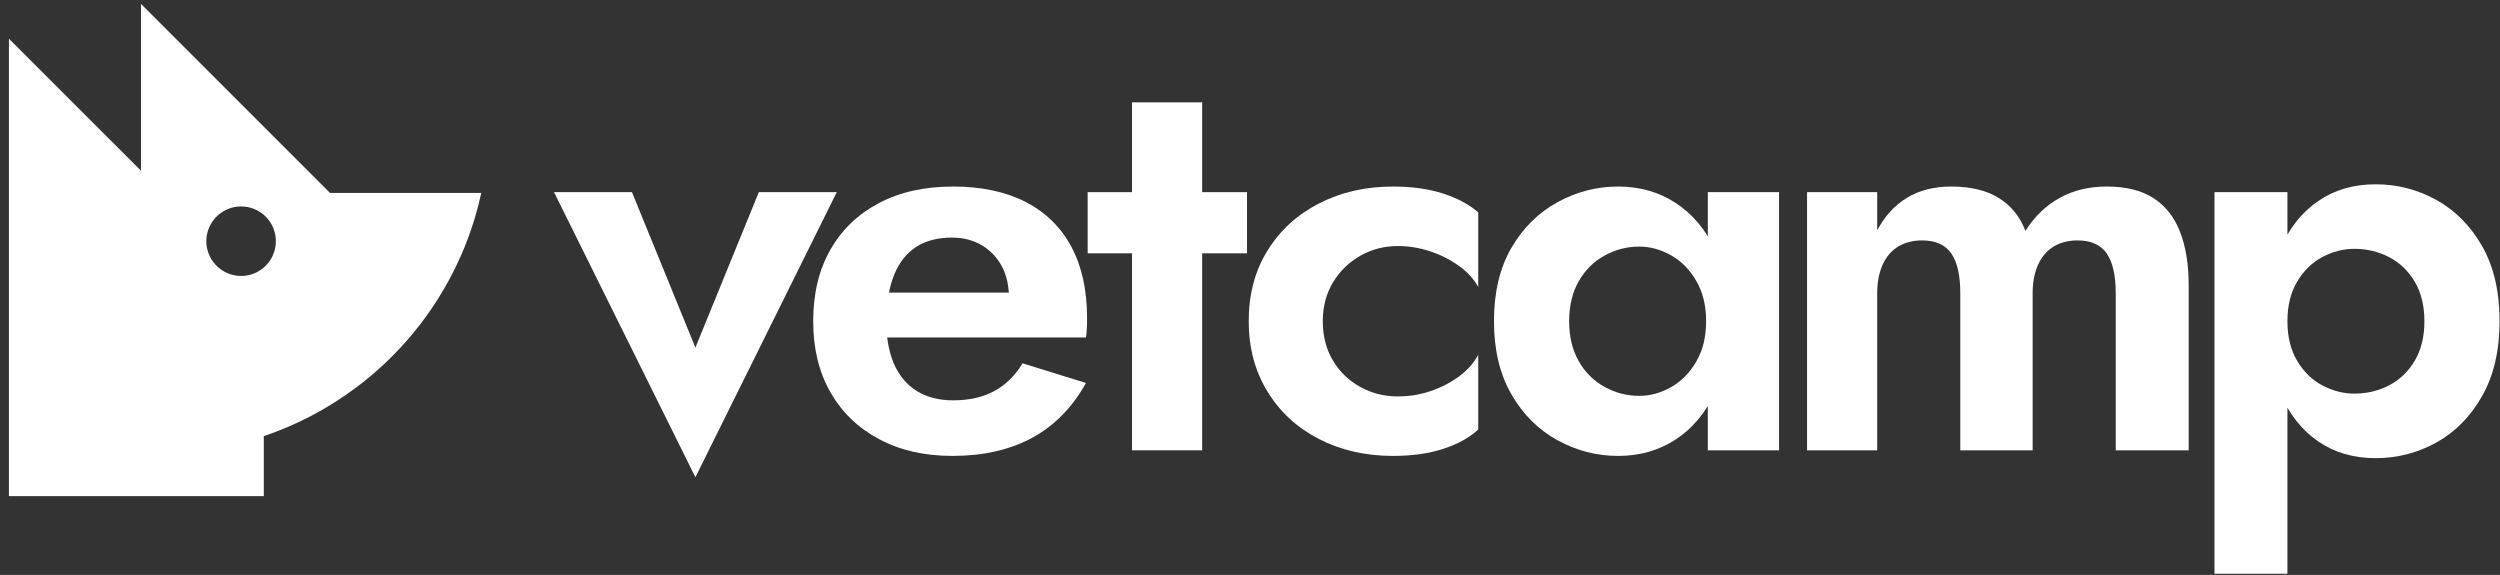 <?xml version="1.0" encoding="UTF-8" standalone="no"?>
<!DOCTYPE svg PUBLIC "-//W3C//DTD SVG 1.1//EN" "http://www.w3.org/Graphics/SVG/1.1/DTD/svg11.dtd">
<svg width="100%" height="100%" viewBox="0 0 774 178" version="1.1" xmlns="http://www.w3.org/2000/svg" xmlns:xlink="http://www.w3.org/1999/xlink" xml:space="preserve" xmlns:serif="http://www.serif.com/" style="fill-rule:evenodd;clip-rule:evenodd;stroke-linejoin:round;stroke-miterlimit:2;">
    <rect x="0" y="0" width="774" height="178" fill="#333333" stroke="none"/>
    <g transform="matrix(1,0,0,1,-3561,-451)">
        <g transform="matrix(5.741,0,0,5.741,-1563.28,-4086.95)">
            <g transform="matrix(0.659,0,0,0.659,151.825,606.601)">
                <path d="M1169.39,294.7L1180.96,318.029L1192.53,294.7L1186.15,294.7L1180.96,307.421L1175.77,294.7L1169.39,294.7Z" style="fill:white;fill-rule:nonzero;"/>
                <path d="M1201.99,316.284C1204.53,316.284 1206.71,315.786 1208.54,314.791C1210.36,313.796 1211.82,312.304 1212.92,310.314L1207.73,308.707C1207.12,309.717 1206.35,310.475 1205.41,310.98C1204.48,311.485 1203.36,311.737 1202.04,311.737C1200.88,311.737 1199.88,311.477 1199.05,310.957C1198.23,310.436 1197.61,309.686 1197.19,308.707C1196.78,307.727 1196.57,306.533 1196.57,305.125C1196.61,303.655 1196.83,302.423 1197.24,301.428C1197.65,300.433 1198.25,299.683 1199.03,299.178C1199.81,298.672 1200.78,298.42 1201.95,298.42C1202.9,298.42 1203.72,298.634 1204.43,299.063C1205.13,299.491 1205.67,300.073 1206.06,300.808C1206.44,301.543 1206.63,302.43 1206.63,303.471C1206.63,303.686 1206.58,303.954 1206.47,304.275C1206.36,304.596 1206.25,304.849 1206.13,305.033L1207.73,302.92L1194,302.92L1194,306.594L1212.92,306.594C1212.95,306.41 1212.98,306.165 1212.99,305.859C1213.01,305.553 1213.01,305.262 1213.01,304.987C1213.01,302.721 1212.59,300.785 1211.73,299.178C1210.87,297.57 1209.62,296.346 1207.99,295.504C1206.35,294.662 1204.37,294.241 1202.04,294.241C1199.71,294.241 1197.69,294.692 1195.98,295.596C1194.26,296.499 1192.94,297.769 1192.01,299.407C1191.07,301.045 1190.6,302.997 1190.6,305.262C1190.6,307.497 1191.07,309.434 1192.01,311.072C1192.94,312.709 1194.26,313.988 1195.98,314.906C1197.69,315.825 1199.7,316.284 1201.99,316.284Z" style="fill:white;fill-rule:nonzero;"/>
                <path d="M1213.06,294.7L1213.06,299.706L1226.1,299.706L1226.1,294.7L1213.06,294.7ZM1216.69,287.352L1216.69,315.825L1222.43,315.825L1222.43,287.352L1216.69,287.352Z" style="fill:white;fill-rule:nonzero;"/>
                <path d="M1232.3,305.262C1232.3,304.068 1232.58,303.012 1233.13,302.094C1233.68,301.175 1234.42,300.448 1235.36,299.912C1236.29,299.377 1237.32,299.109 1238.46,299.109C1239.31,299.109 1240.17,299.246 1241.03,299.522C1241.88,299.797 1242.67,300.188 1243.39,300.693C1244.11,301.198 1244.65,301.787 1245.02,302.461L1245.02,296.353C1244.29,295.71 1243.33,295.198 1242.15,294.815C1240.97,294.432 1239.6,294.241 1238.04,294.241C1235.81,294.241 1233.79,294.7 1232,295.619C1230.21,296.537 1228.8,297.823 1227.78,299.476C1226.75,301.129 1226.24,303.058 1226.24,305.262C1226.24,307.436 1226.75,309.357 1227.78,311.026C1228.8,312.694 1230.21,313.988 1232,314.906C1233.79,315.825 1235.81,316.284 1238.04,316.284C1239.6,316.284 1240.97,316.092 1242.15,315.71C1243.33,315.327 1244.29,314.799 1245.02,314.125L1245.02,308.018C1244.65,308.691 1244.13,309.281 1243.44,309.786C1242.75,310.291 1241.98,310.689 1241.12,310.98C1240.26,311.271 1239.37,311.416 1238.46,311.416C1237.32,311.416 1236.29,311.156 1235.36,310.635C1234.42,310.115 1233.68,309.395 1233.13,308.477C1232.58,307.558 1232.3,306.487 1232.3,305.262Z" style="fill:white;fill-rule:nonzero;"/>
                <path d="M1263.81,294.7L1263.81,315.825L1269.64,315.825L1269.64,294.7L1263.81,294.7ZM1246.31,305.262C1246.31,307.589 1246.78,309.579 1247.73,311.232C1248.68,312.886 1249.94,314.141 1251.5,314.998C1253.06,315.855 1254.71,316.284 1256.46,316.284C1258.23,316.284 1259.8,315.84 1261.16,314.952C1262.53,314.064 1263.6,312.794 1264.38,311.14C1265.16,309.487 1265.55,307.528 1265.55,305.262C1265.55,302.966 1265.16,300.999 1264.38,299.361C1263.6,297.723 1262.53,296.46 1261.16,295.573C1259.8,294.685 1258.23,294.241 1256.46,294.241C1254.71,294.241 1253.06,294.669 1251.5,295.527C1249.94,296.384 1248.68,297.631 1247.73,299.269C1246.78,300.907 1246.31,302.905 1246.31,305.262ZM1252.46,305.262C1252.46,304.007 1252.72,302.92 1253.24,302.002C1253.76,301.083 1254.47,300.379 1255.36,299.889C1256.24,299.399 1257.19,299.155 1258.2,299.155C1259.09,299.155 1259.95,299.392 1260.8,299.866C1261.64,300.341 1262.33,301.037 1262.86,301.956C1263.4,302.874 1263.67,303.976 1263.67,305.262C1263.67,306.548 1263.4,307.65 1262.86,308.569C1262.33,309.487 1261.64,310.184 1260.8,310.658C1259.95,311.133 1259.09,311.37 1258.2,311.37C1257.19,311.37 1256.24,311.125 1255.36,310.635C1254.47,310.145 1253.76,309.441 1253.24,308.523C1252.72,307.604 1252.46,306.518 1252.46,305.262Z" style="fill:white;fill-rule:nonzero;"/>
                <path d="M1303.16,302.323C1303.16,300.609 1302.92,299.147 1302.45,297.938C1301.98,296.728 1301.25,295.81 1300.27,295.182C1299.29,294.555 1298.02,294.241 1296.46,294.241C1295.02,294.241 1293.74,294.547 1292.62,295.159C1291.5,295.772 1290.56,296.675 1289.8,297.869C1289.34,296.675 1288.6,295.772 1287.59,295.159C1286.58,294.547 1285.3,294.241 1283.74,294.241C1282.33,294.241 1281.12,294.547 1280.11,295.159C1279.1,295.772 1278.29,296.659 1277.67,297.823L1277.67,294.7L1271.93,294.7L1271.93,315.825L1277.67,315.825L1277.67,302.966C1277.67,302.048 1277.83,301.259 1278.13,300.601C1278.44,299.943 1278.87,299.453 1279.42,299.132C1279.97,298.81 1280.61,298.649 1281.35,298.649C1282.45,298.649 1283.25,299.009 1283.74,299.729C1284.23,300.448 1284.47,301.527 1284.47,302.966L1284.47,315.825L1290.39,315.825L1290.39,302.966C1290.39,302.048 1290.55,301.259 1290.85,300.601C1291.16,299.943 1291.59,299.453 1292.14,299.132C1292.69,298.81 1293.33,298.649 1294.07,298.649C1295.17,298.649 1295.97,299.009 1296.46,299.729C1296.95,300.448 1297.19,301.527 1297.19,302.966L1297.19,315.825L1303.16,315.825L1303.16,302.323Z" style="fill:white;fill-rule:nonzero;"/>
                <path d="M1311.24,325.928L1311.24,294.7L1305.27,294.7L1305.27,325.928L1311.24,325.928ZM1328.6,305.262C1328.6,302.844 1328.13,300.8 1327.18,299.132C1326.23,297.463 1324.98,296.2 1323.44,295.343C1321.89,294.486 1320.23,294.057 1318.45,294.057C1316.65,294.057 1315.08,294.516 1313.75,295.435C1312.41,296.353 1311.39,297.647 1310.67,299.315C1309.95,300.984 1309.59,302.966 1309.59,305.262C1309.59,307.528 1309.95,309.503 1310.67,311.186C1311.39,312.87 1312.41,314.171 1313.75,315.09C1315.08,316.008 1316.65,316.468 1318.45,316.468C1320.23,316.468 1321.89,316.039 1323.44,315.182C1324.98,314.324 1326.23,313.054 1327.18,311.37C1328.13,309.686 1328.6,307.65 1328.6,305.262ZM1322.45,305.262C1322.45,306.518 1322.19,307.589 1321.67,308.477C1321.15,309.365 1320.45,310.038 1319.58,310.498C1318.71,310.957 1317.75,311.186 1316.71,311.186C1315.82,311.186 1314.96,310.964 1314.11,310.52C1313.27,310.077 1312.58,309.411 1312.05,308.523C1311.51,307.635 1311.24,306.548 1311.24,305.262C1311.24,303.976 1311.51,302.89 1312.05,302.002C1312.58,301.114 1313.27,300.448 1314.11,300.004C1314.96,299.56 1315.82,299.338 1316.71,299.338C1317.75,299.338 1318.71,299.568 1319.58,300.027C1320.45,300.486 1321.15,301.16 1321.67,302.048C1322.19,302.936 1322.45,304.007 1322.45,305.262Z" style="fill:white;fill-rule:nonzero;"/>
            </g>
            <g transform="matrix(0.357,0,0,0.357,199.542,614.506)">
                <path d="M1981.12,567.775L1942.62,567.775L1942.62,498.669L1962.57,518.618L1962.57,493.42L1991.13,521.978L2013.97,521.978C2013.72,523.14 2013.43,524.288 2013.1,525.418C2013.05,525.595 2013,525.771 2012.94,525.946C2012.36,527.855 2011.67,529.716 2010.87,531.521C2009.85,533.832 2008.66,536.052 2007.31,538.164C2004.09,543.22 1999.99,547.659 1995.21,551.261C1993,552.928 1990.65,554.416 1988.18,555.702C1985.96,556.857 1983.65,557.85 1981.25,558.665C1981.21,558.68 1981.16,558.695 1981.12,558.71L1981.12,567.775ZM1982.92,528.72C1982.77,527.351 1982.11,526.138 1981.12,525.286C1980.2,524.494 1979,524.015 1977.69,524.015C1975.04,524.015 1972.85,525.986 1972.49,528.542C1972.46,528.778 1972.44,529.019 1972.44,529.264C1972.44,531.978 1974.51,534.213 1977.15,534.486C1977.33,534.504 1977.51,534.514 1977.69,534.514C1977.94,534.514 1978.18,534.497 1978.42,534.465C1979.44,534.323 1980.37,533.886 1981.12,533.242C1982.24,532.279 1982.94,530.854 1982.94,529.264C1982.94,529.08 1982.93,528.899 1982.92,528.72Z" style="fill:white;"/>
            </g>
        </g>
    </g>
</svg>
